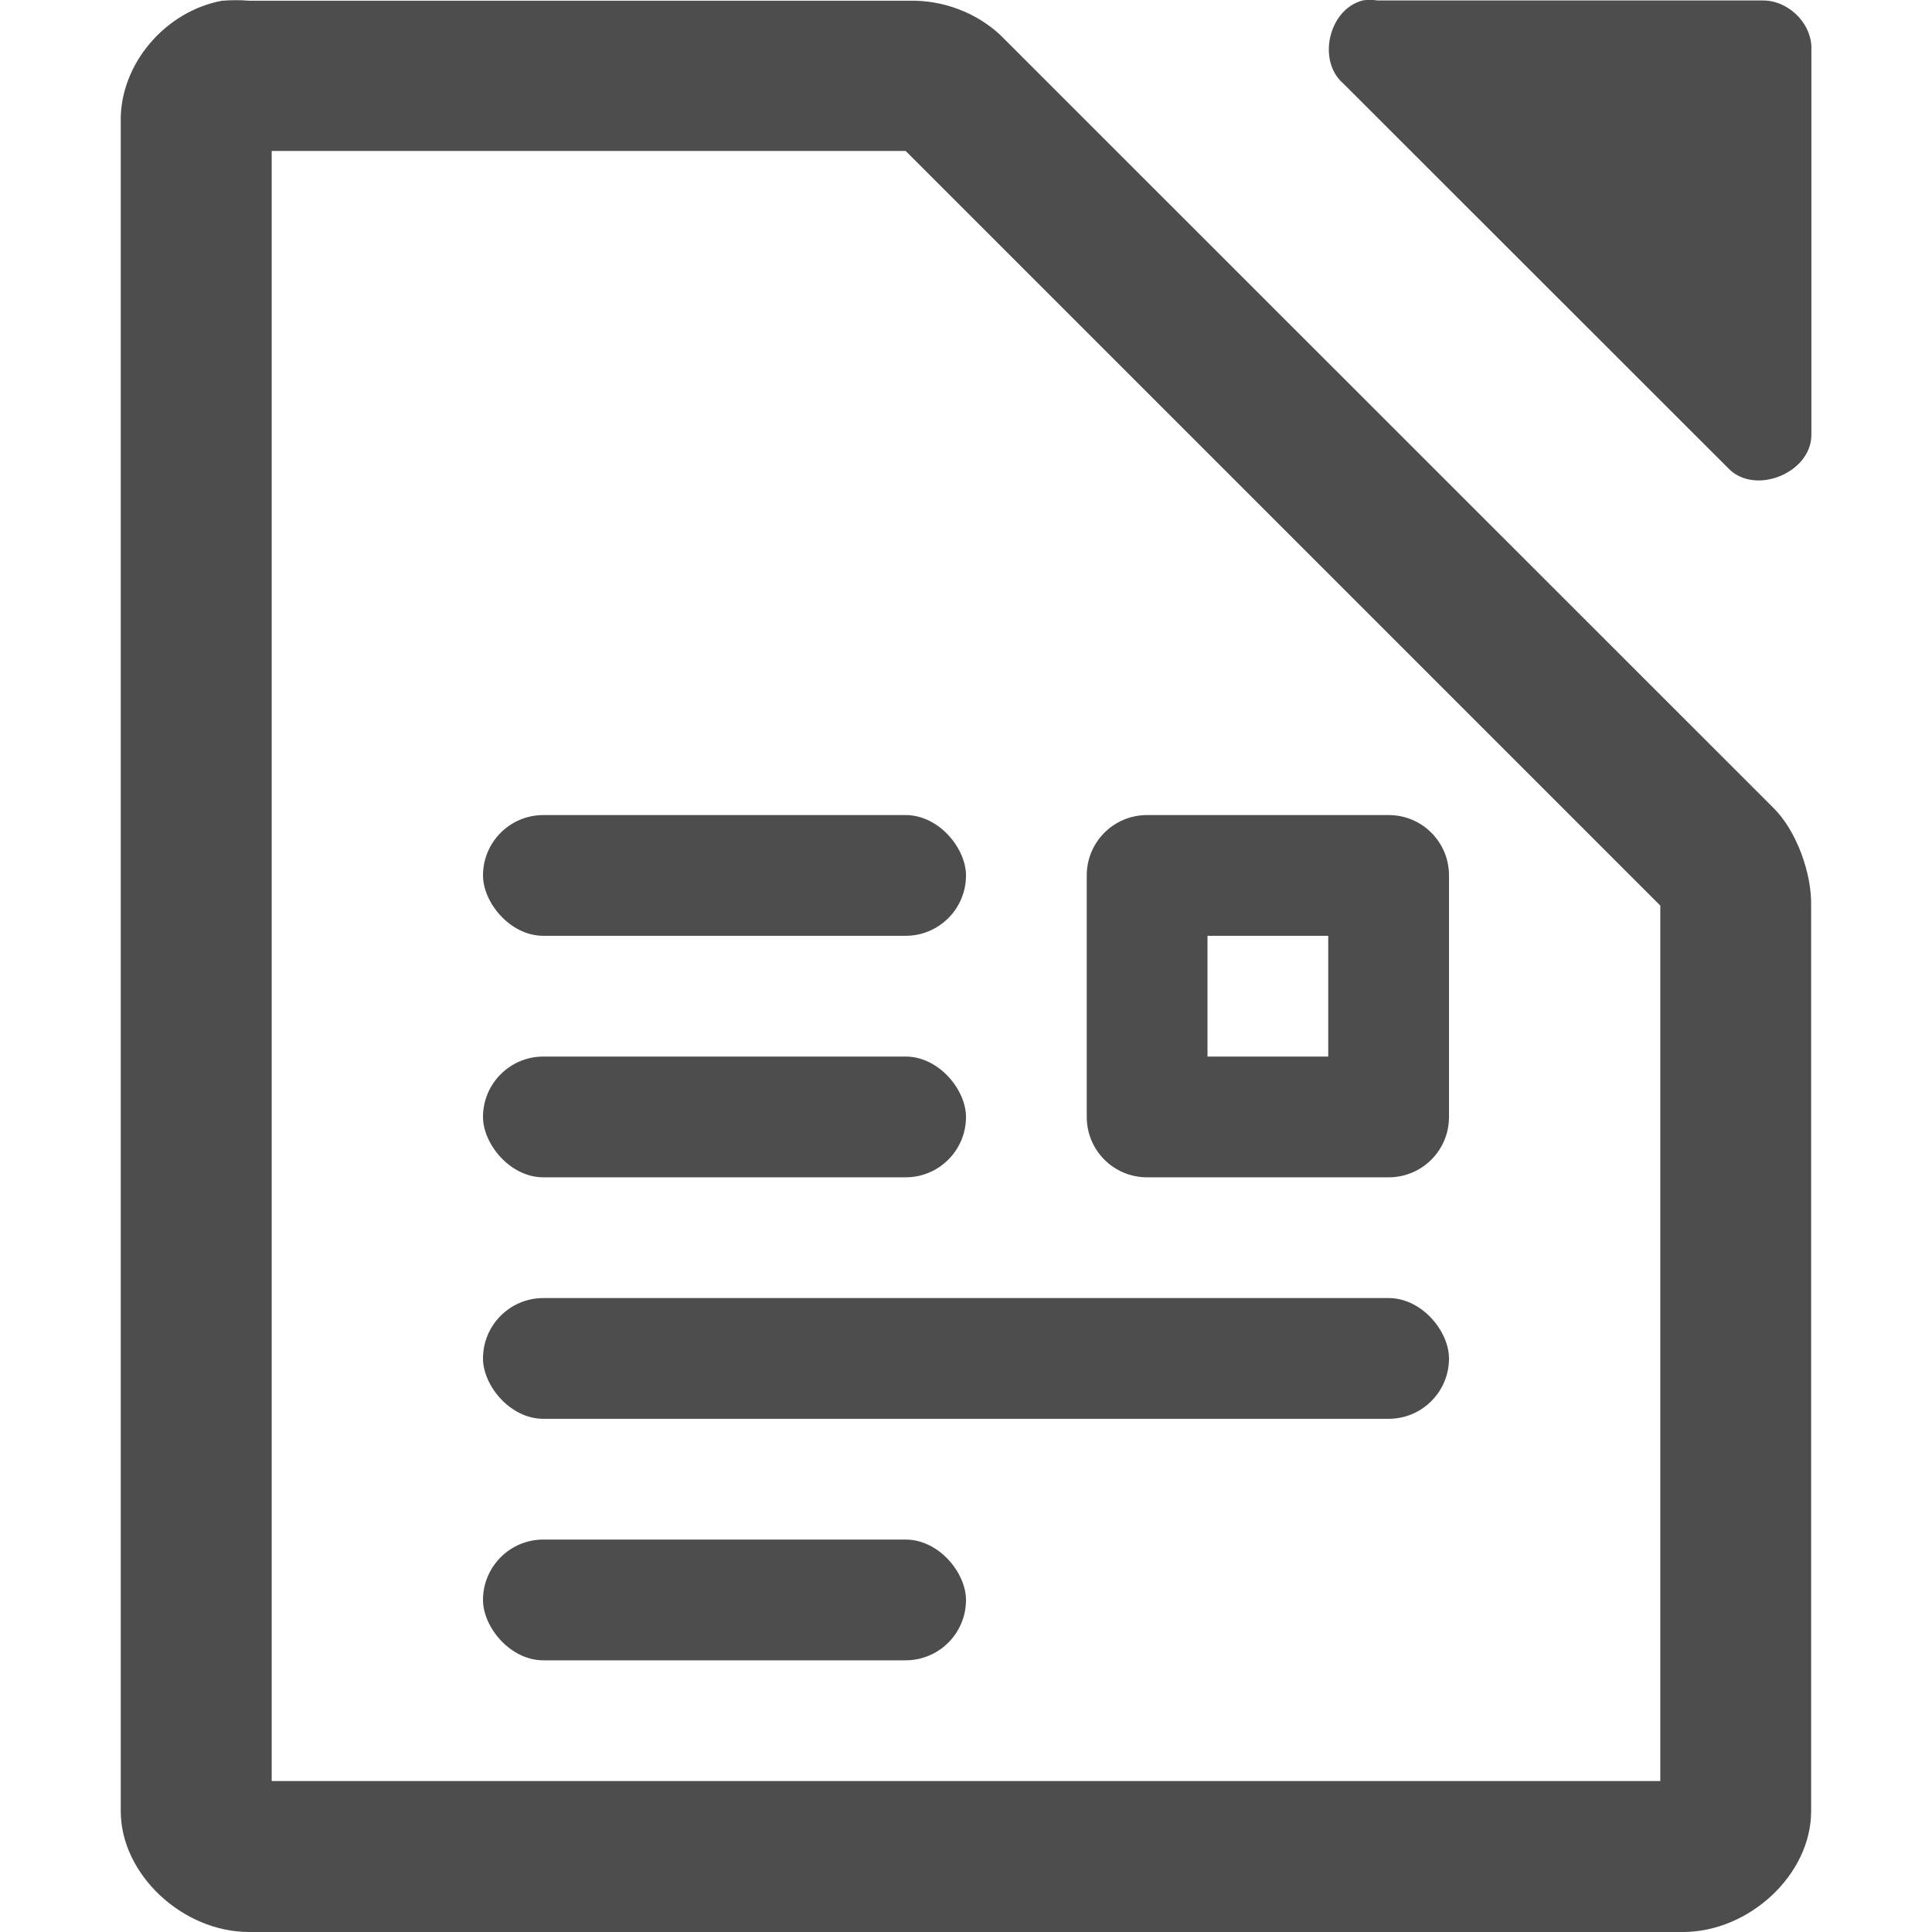 <svg xmlns="http://www.w3.org/2000/svg" style="enable-background:new" width="16" height="16" version="1.1">
 <g transform="translate(-112,-180)">
  <path d="m 123.281,180.005 c -0.278,0.075 -0.375,0.499 -0.156,0.687 l 3.188,3.186 c 0.22,0.23 0.692,0.037 0.688,-0.281 l 0,-3.218 c -0.012,-0.203 -0.203,-0.379 -0.406,-0.375 l -3.188,0 c -0.041,-0.007 -0.084,-0.007 -0.125,0 z" style="fill:#4d4d4d"/>
  <path d="m 113.844,180.005 c -0.481,0.087 -0.852,0.533 -0.844,1 v 13.995 c 6e-5,0.523 0.513,1 1.062,1 h 11.875 c 0.55,-5e-5 1.062,-0.476 1.062,-1 V 187.5 c 0.006,-0.264 -0.12,-0.62 -0.312,-0.809 l -6.406,-6.404 c -0.199,-0.184 -0.473,-0.287 -0.75,-0.281 h -5.469 c -0.065,-0.006 -0.153,-0.006 -0.219,0 z M 114.25,181.25 h 5.25 l 6.25,6.25 v 7.25 h -11.5 z" style="fill:#4d4d4d"/>
  <g transform="translate(-460,-19.25)">
   <rect width="4" height="1" x="576" y="206" rx=".5" ry=".5" style="fill:#4d4d4d"/>
   <rect width="4" height="1" x="576" y="208" rx=".5" ry=".5" style="fill:#4d4d4d"/>
   <rect width="8" height="1" x="576" y="210" rx=".5" ry=".5" style="fill:#4d4d4d"/>
   <rect width="4" height="1" x="576" y="212" rx=".5" ry=".5" style="fill:#4d4d4d"/>
   <path style="fill:#4d4d4d" d="m 581.5,206 c -0.277,0 -0.5,0.223 -0.5,0.5 v 2 c 0,0.277 0.223,0.5 0.5,0.5 h 2 c 0.277,0 0.5,-0.223 0.5,-0.5 v -2 c 0,-0.277 -0.223,-0.5 -0.5,-0.5 z m 0.5,1 h 1 v 1 h -1 z"/>
  </g>
 </g>
</svg>

